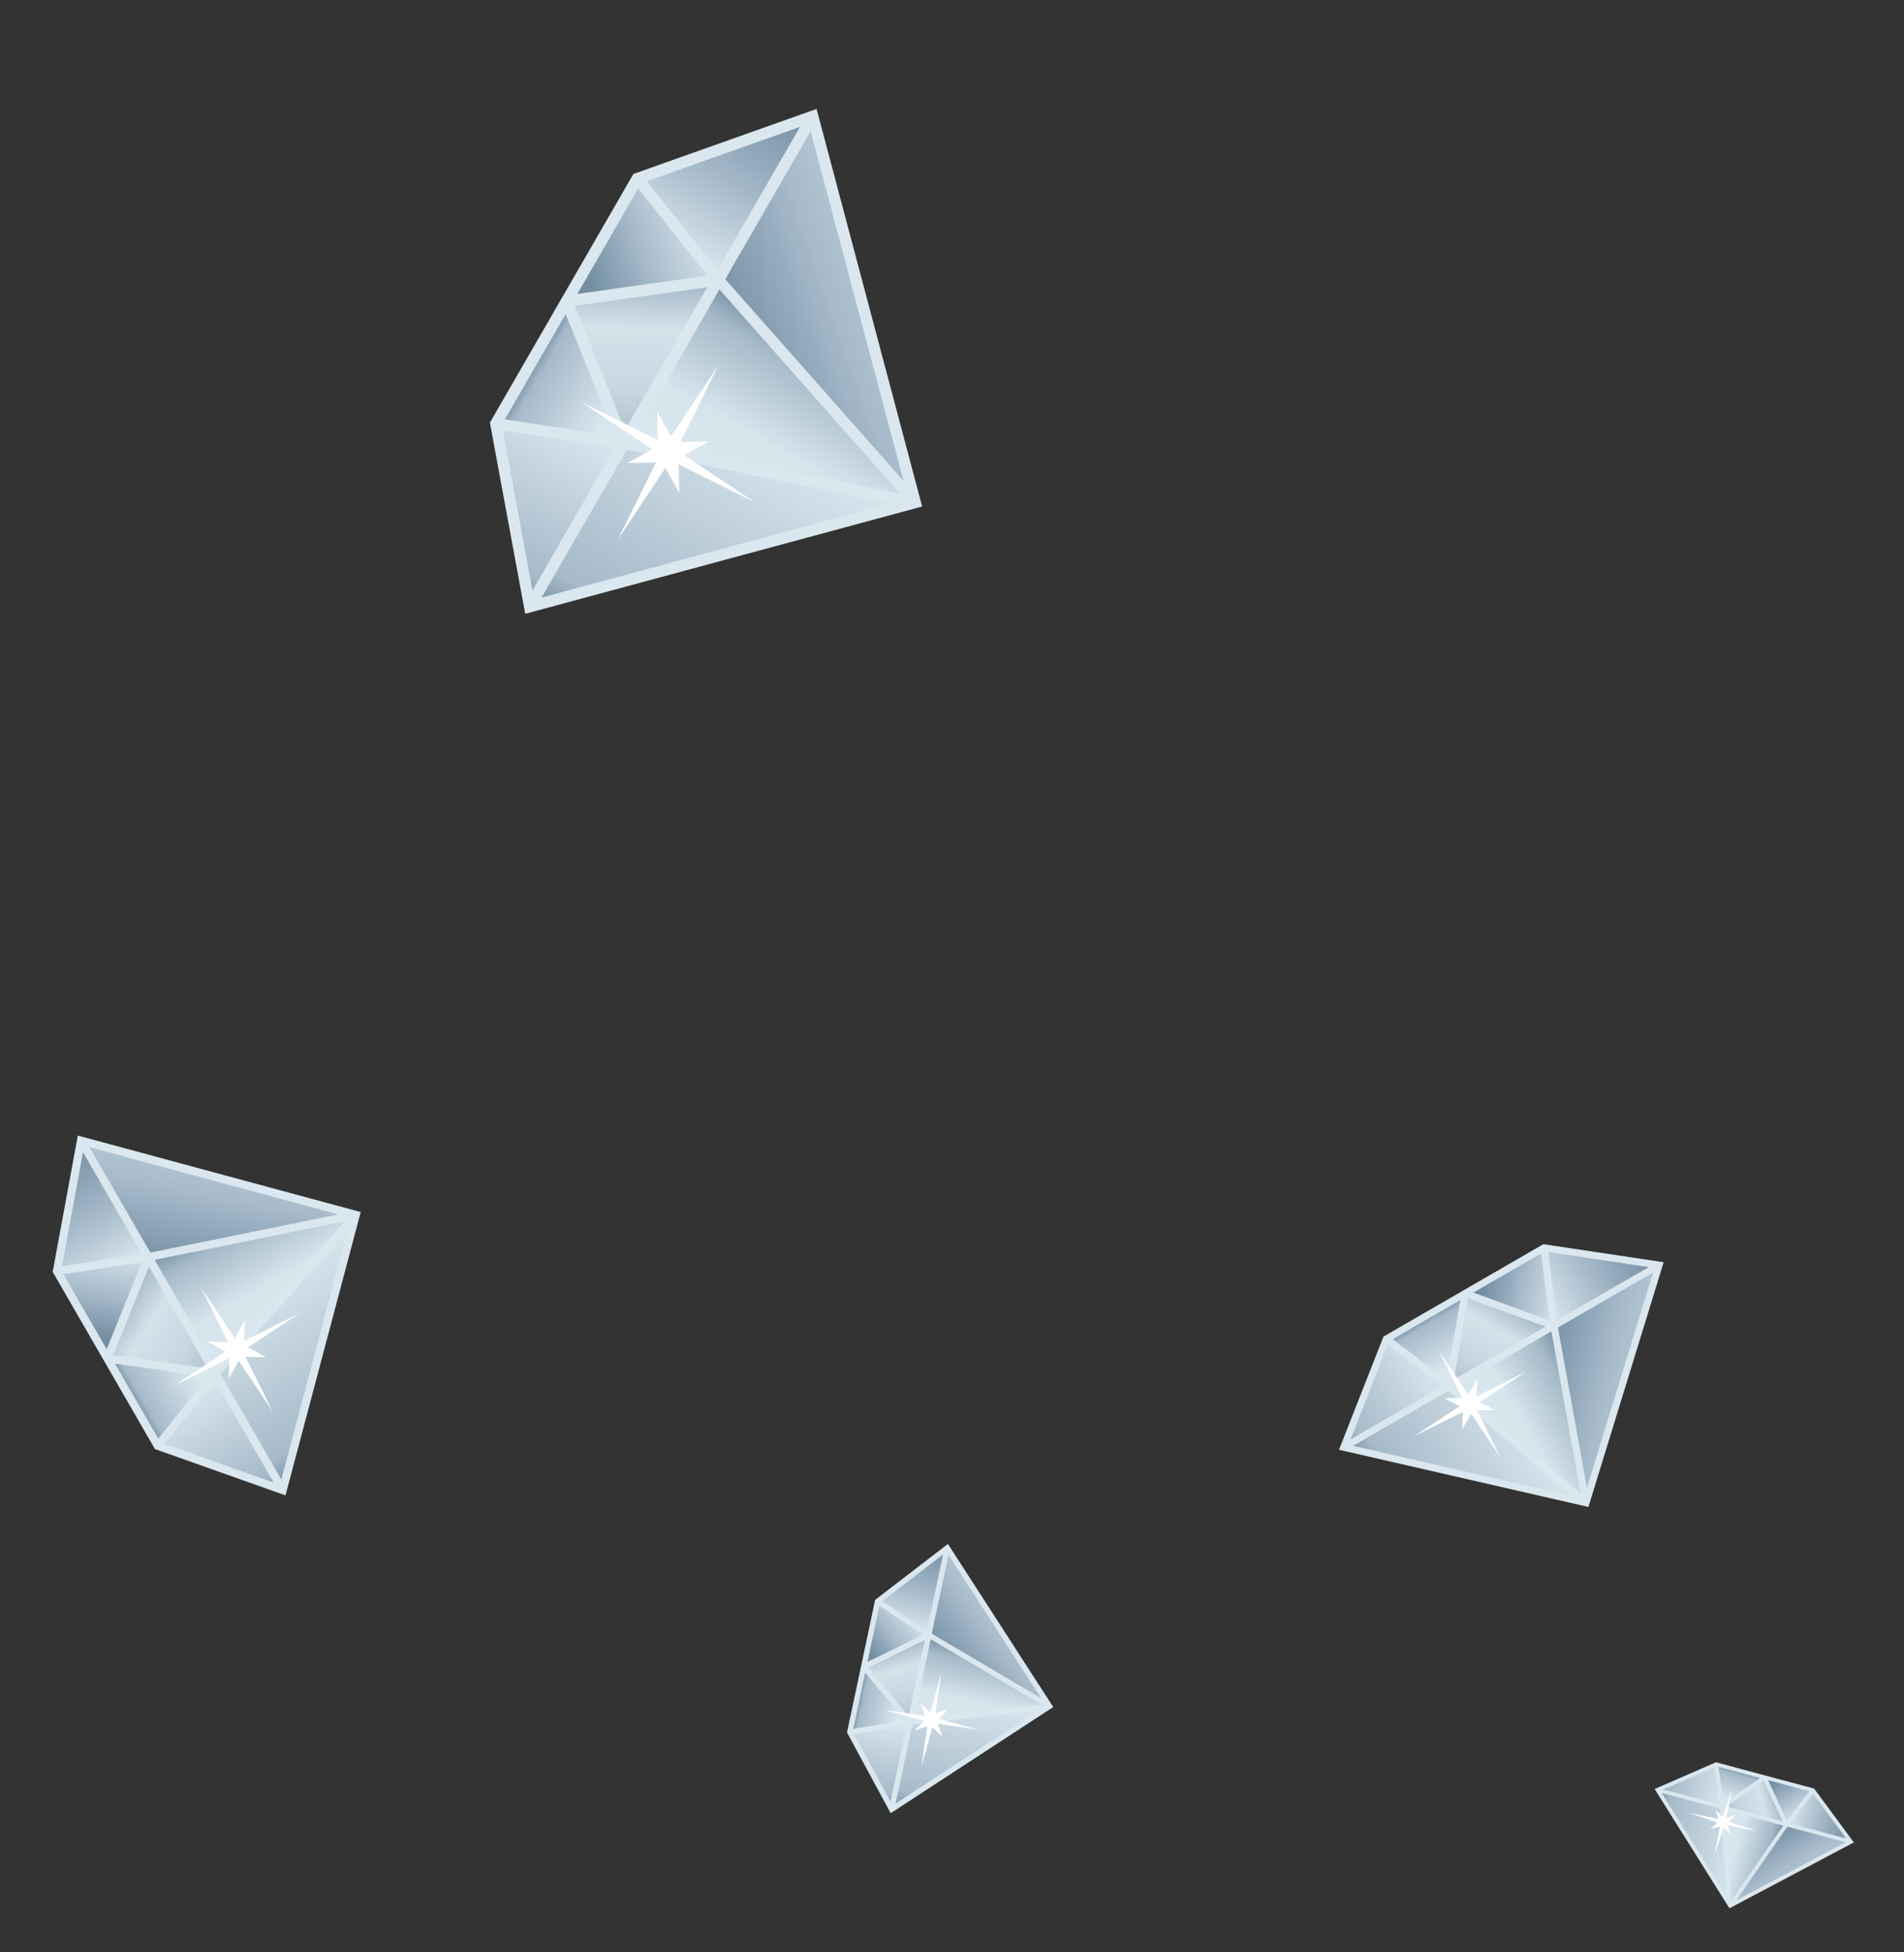 <?xml version="1.0" encoding="UTF-8"?> <svg xmlns="http://www.w3.org/2000/svg" width="40" height="41" viewBox="0 0 40 41" fill="none"><rect x="0" y="0" width="40" height="41" fill="#333333" stroke="none"/> <path fill-rule="evenodd" clip-rule="evenodd" d="M19.229 10.552L16.168 9.931L13.111 9.309L14.102 7.592L15.093 5.876L17.16 8.212L19.229 10.552Z" fill="url(#paint0_linear_289_863)"></path> <path fill-rule="evenodd" clip-rule="evenodd" d="M19.228 10.552L15.092 5.876L17.074 2.443L19.228 10.552Z" fill="url(#paint1_linear_289_863)"></path> <path fill-rule="evenodd" clip-rule="evenodd" d="M19.228 10.552L13.111 9.309L11.129 12.741L19.228 10.552Z" fill="url(#paint2_linear_289_863)"></path> <path fill-rule="evenodd" clip-rule="evenodd" d="M13.111 9.31L15.092 5.878L11.905 6.326L13.111 9.31Z" fill="url(#paint3_linear_289_863)"></path> <path d="M13.128 9.035L14.865 6.027L12.071 6.42L13.128 9.035ZM15.194 5.934L13.09 9.579L11.801 6.388L11.892 6.205L15.317 5.722L15.194 5.934Z" fill="#DAE7EF"></path> <path fill-rule="evenodd" clip-rule="evenodd" d="M15.092 5.876L17.074 2.443L13.392 3.748L15.092 5.876Z" fill="url(#paint4_linear_289_863)"></path> <path fill-rule="evenodd" clip-rule="evenodd" d="M13.11 9.309L11.129 12.742L10.417 8.9L13.11 9.309Z" fill="url(#paint5_linear_289_863)"></path> <path fill-rule="evenodd" clip-rule="evenodd" d="M10.418 8.9L11.905 6.325L13.111 9.31L10.418 8.9Z" fill="url(#paint6_linear_289_863)"></path> <path fill-rule="evenodd" clip-rule="evenodd" d="M13.392 3.748L11.905 6.323L15.093 5.875L13.392 3.748Z" fill="url(#paint7_linear_289_863)"></path> <path d="M18.71 10.569L13.171 9.441L11.375 12.551L18.71 10.569ZM13.128 9.037L14.865 6.028L12.071 6.421L13.128 9.037ZM15.236 5.863L18.982 10.099L17.031 2.755C17.032 2.753 15.236 5.863 15.236 5.863ZM19.373 10.637L11.034 12.89L10.292 8.875L11.677 6.476L11.922 6.052L13.307 3.653L17.155 2.288L19.373 10.637ZM13.406 3.961L12.129 6.172L14.867 5.788L13.406 3.961ZM18.139 9.5L15.113 6.077L13.296 9.225L16.191 9.813L16.648 9.906L18.904 10.363L18.139 9.5ZM15.074 5.666L16.807 2.664L13.587 3.806L14.259 4.648L15.074 5.666ZM11.884 6.596L10.608 8.807L12.921 9.159L11.884 6.596ZM11.186 12.401L12.919 9.399L10.565 9.041L11.186 12.401Z" fill="#DAE7EF"></path> <path fill-rule="evenodd" clip-rule="evenodd" d="M15.883 10.562L14.085 9.668L12.982 11.326L13.866 9.542L12.193 8.432L13.991 9.326L15.094 7.668L14.21 9.452L15.883 10.562Z" fill="white"></path> <path fill-rule="evenodd" clip-rule="evenodd" d="M13.179 9.723L13.822 9.372L13.805 8.64L14.161 9.284L14.897 9.27L14.254 9.621L14.272 10.353L13.914 9.711L13.179 9.723Z" fill="white"></path> <path fill-rule="evenodd" clip-rule="evenodd" d="M7.474 25.512L6 27.18L4.527 28.845L3.821 27.622L3.115 26.398L5.293 25.955L7.474 25.512Z" fill="url(#paint8_linear_289_863)"></path> <path fill-rule="evenodd" clip-rule="evenodd" d="M7.475 25.514L3.115 26.4L1.703 23.954L7.475 25.514Z" fill="url(#paint9_linear_289_863)"></path> <path fill-rule="evenodd" clip-rule="evenodd" d="M7.476 25.513L4.529 28.846L5.941 31.292L7.476 25.513Z" fill="url(#paint10_linear_289_863)"></path> <path fill-rule="evenodd" clip-rule="evenodd" d="M4.528 28.846L3.115 26.4L2.256 28.527L4.528 28.846Z" fill="url(#paint11_linear_289_863)"></path> <path d="M4.366 28.738L3.128 26.594L2.375 28.458L4.366 28.738ZM3.189 26.358L4.688 28.955L2.26 28.613L2.179 28.492L3.102 26.206L3.189 26.358Z" fill="#DAE7EF"></path> <path fill-rule="evenodd" clip-rule="evenodd" d="M3.115 26.401L1.703 23.954L1.196 26.692L3.115 26.401Z" fill="url(#paint12_linear_289_863)"></path> <path fill-rule="evenodd" clip-rule="evenodd" d="M4.528 28.846L5.941 31.292L3.316 30.362L4.528 28.846Z" fill="url(#paint13_linear_289_863)"></path> <path fill-rule="evenodd" clip-rule="evenodd" d="M3.315 30.36L2.256 28.525L4.528 28.844L3.315 30.36Z" fill="url(#paint14_linear_289_863)"></path> <path fill-rule="evenodd" clip-rule="evenodd" d="M1.196 26.692L2.256 28.527L3.115 26.4L1.196 26.692Z" fill="url(#paint15_linear_289_863)"></path> <path d="M7.301 25.838L4.631 28.855L5.91 31.072L7.301 25.838ZM4.366 28.738L3.128 26.594L2.375 28.458L4.366 28.738ZM3.158 26.305L7.107 25.503L1.879 24.09C1.879 24.089 3.158 26.305 3.158 26.305ZM7.578 25.453L5.998 31.403L3.255 30.43L2.268 28.721L2.094 28.419L1.107 26.709L1.635 23.847L7.578 25.453ZM1.332 26.758L2.241 28.333L2.98 26.507L1.332 26.758ZM6.437 25.81L3.246 26.458L4.541 28.701L5.936 27.124L6.157 26.875L7.242 25.645L6.437 25.81ZM2.979 26.335L1.744 24.196L1.301 26.59L2.06 26.475L2.979 26.335ZM2.416 28.636L3.326 30.211L4.367 28.909L2.416 28.636ZM5.75 31.135L4.515 28.996L3.455 30.321L5.75 31.135Z" fill="#DAE7EF"></path> <path fill-rule="evenodd" clip-rule="evenodd" d="M6.289 27.58L5.097 28.371L5.727 29.642L4.941 28.461L3.66 29.098L4.852 28.307L4.222 27.035L5.008 28.217L6.289 27.58Z" fill="white"></path> <path fill-rule="evenodd" clip-rule="evenodd" d="M4.808 28.949L4.82 28.427L4.362 28.177L4.887 28.187L5.141 27.728L5.129 28.25L5.587 28.5L5.063 28.491L4.808 28.949Z" fill="white"></path> <path fill-rule="evenodd" clip-rule="evenodd" d="M36.347 40.022L36.261 38.986L36.175 37.951L36.853 38.133L37.53 38.314L36.939 39.168L36.347 40.022Z" fill="url(#paint16_linear_289_863)"></path> <path fill-rule="evenodd" clip-rule="evenodd" d="M36.347 40.021L37.531 38.313L38.886 38.676L36.347 40.021Z" fill="url(#paint17_linear_289_863)"></path> <path fill-rule="evenodd" clip-rule="evenodd" d="M36.348 40.021L36.176 37.951L34.821 37.588L36.348 40.021Z" fill="url(#paint18_linear_289_863)"></path> <path fill-rule="evenodd" clip-rule="evenodd" d="M36.176 37.951L37.531 38.314L37.071 37.322L36.176 37.951Z" fill="url(#paint19_linear_289_863)"></path> <path d="M36.269 37.934L37.457 38.252L37.053 37.384L36.269 37.934ZM37.52 38.351L36.081 37.966L37.038 37.294L37.109 37.309L37.604 38.374L37.52 38.351Z" fill="#DAE7EF"></path> <path fill-rule="evenodd" clip-rule="evenodd" d="M37.531 38.314L38.887 38.677L38.087 37.595L37.531 38.314Z" fill="url(#paint20_linear_289_863)"></path> <path fill-rule="evenodd" clip-rule="evenodd" d="M36.176 37.951L34.821 37.587L36.054 37.05L36.176 37.951Z" fill="url(#paint21_linear_289_863)"></path> <path fill-rule="evenodd" clip-rule="evenodd" d="M36.053 37.051L37.071 37.323L36.176 37.952L36.053 37.051Z" fill="url(#paint22_linear_289_863)"></path> <path fill-rule="evenodd" clip-rule="evenodd" d="M38.088 37.596L37.07 37.323L37.531 38.315L38.088 37.596Z" fill="url(#paint23_linear_289_863)"></path> <path d="M36.291 39.856L36.137 37.981L34.909 37.652L36.291 39.856ZM36.27 37.935L37.457 38.253L37.053 37.385L36.27 37.935ZM37.549 38.359L36.477 39.906L38.776 38.688C38.777 38.688 37.549 38.359 37.549 38.359ZM36.333 40.074L34.761 37.569L36.05 37.008L36.997 37.262L37.164 37.307L38.111 37.56L38.946 38.691L36.333 40.074ZM38.016 37.617L37.144 37.383L37.539 38.234L38.016 37.617ZM36.598 39.586L37.465 38.337L36.222 38.004L36.304 38.984L36.316 39.138L36.38 39.901L36.598 39.586ZM37.6 38.291L38.785 38.609L38.086 37.663L37.866 37.947L37.6 38.291ZM36.976 37.338L36.103 37.104L36.208 37.878L36.976 37.338ZM34.942 37.579L36.127 37.896L36.02 37.109L34.942 37.579Z" fill="#DAE7EF"></path> <path fill-rule="evenodd" clip-rule="evenodd" d="M36.02 38.946L36.148 38.294L35.479 38.072L36.17 38.214L36.384 37.585L36.255 38.236L36.924 38.459L36.234 38.317L36.02 38.946Z" fill="white"></path> <path fill-rule="evenodd" clip-rule="evenodd" d="M36.042 38.007L36.223 38.186L36.469 38.121L36.286 38.288L36.362 38.524L36.181 38.345L35.934 38.409L36.117 38.243L36.042 38.007Z" fill="white"></path> <path fill-rule="evenodd" clip-rule="evenodd" d="M33.32 31.558L31.878 30.337L30.438 29.117L31.542 28.48L32.646 27.842L32.983 29.699L33.32 31.558Z" fill="url(#paint24_linear_289_863)"></path> <path fill-rule="evenodd" clip-rule="evenodd" d="M33.32 31.557L32.647 27.841L34.855 26.566L33.32 31.557Z" fill="url(#paint25_linear_289_863)"></path> <path fill-rule="evenodd" clip-rule="evenodd" d="M33.321 31.56L30.439 29.119L28.23 30.394L33.321 31.56Z" fill="url(#paint26_linear_289_863)"></path> <path fill-rule="evenodd" clip-rule="evenodd" d="M30.438 29.117L32.647 27.842L30.781 27.16L30.438 29.117Z" fill="url(#paint27_linear_289_863)"></path> <path d="M30.539 28.977L32.474 27.859L30.839 27.262L30.539 28.977ZM32.682 27.905L30.338 29.259L30.704 27.167L30.814 27.094L32.819 27.826L32.682 27.905Z" fill="#DAE7EF"></path> <path fill-rule="evenodd" clip-rule="evenodd" d="M32.647 27.842L34.855 26.567L32.438 26.203L32.647 27.842Z" fill="url(#paint28_linear_289_863)"></path> <path fill-rule="evenodd" clip-rule="evenodd" d="M30.439 29.117L28.23 30.392L29.124 28.117L30.439 29.117Z" fill="url(#paint29_linear_289_863)"></path> <path fill-rule="evenodd" clip-rule="evenodd" d="M29.124 28.117L30.781 27.16L30.439 29.117L29.124 28.117Z" fill="url(#paint30_linear_289_863)"></path> <path fill-rule="evenodd" clip-rule="evenodd" d="M32.439 26.203L30.782 27.16L32.648 27.842L32.439 26.203Z" fill="url(#paint31_linear_289_863)"></path> <path d="M33.036 31.418L30.427 29.206L28.426 30.362L33.036 31.418ZM30.538 28.976L32.474 27.859L30.839 27.261L30.538 28.976ZM32.729 27.877L33.339 31.243L34.729 26.723C34.73 26.722 32.729 27.877 32.729 27.877ZM33.37 31.646L28.13 30.445L29.065 28.068L30.608 27.177L30.881 27.019L32.424 26.128L34.951 26.507L33.37 31.646ZM32.376 26.323L30.953 27.144L32.555 27.73L32.376 26.323ZM33.084 30.677L32.591 27.957L30.566 29.126L31.93 30.281L32.146 30.464L33.209 31.363L33.084 30.677ZM32.707 27.724L34.639 26.609L32.525 26.292L32.607 26.94L32.707 27.724ZM30.68 27.301L29.258 28.123L30.387 28.982L30.68 27.301ZM28.374 30.226L30.305 29.111L29.156 28.236L28.374 30.226Z" fill="#DAE7EF"></path> <path fill-rule="evenodd" clip-rule="evenodd" d="M31.515 30.595L30.844 29.593L29.699 30.166L30.768 29.462L30.236 28.379L30.908 29.381L32.053 28.808L30.983 29.512L31.515 30.595Z" fill="white"></path> <path fill-rule="evenodd" clip-rule="evenodd" d="M30.338 29.36L30.801 29.357L31.035 28.958L31.012 29.408L31.413 29.614L30.951 29.617L30.717 30.016L30.738 29.567L30.338 29.36Z" fill="white"></path> <path fill-rule="evenodd" clip-rule="evenodd" d="M22.05 35.833L20.585 36L19.122 36.167L19.317 35.252L19.511 34.337L20.78 35.084L22.05 35.833Z" fill="url(#paint32_linear_289_863)"></path> <path fill-rule="evenodd" clip-rule="evenodd" d="M22.05 35.833L19.511 34.337L19.9 32.507L22.05 35.833Z" fill="url(#paint33_linear_289_863)"></path> <path fill-rule="evenodd" clip-rule="evenodd" d="M22.051 35.832L19.123 36.166L18.734 37.996L22.051 35.832Z" fill="url(#paint34_linear_289_863)"></path> <path fill-rule="evenodd" clip-rule="evenodd" d="M19.122 36.167L19.511 34.337L18.145 35.003L19.122 36.167Z" fill="url(#paint35_linear_289_863)"></path> <path d="M19.091 36.04L19.432 34.436L18.235 35.02L19.091 36.04ZM19.566 34.347L19.153 36.29L18.109 35.045L18.123 34.95L19.59 34.234L19.566 34.347Z" fill="#DAE7EF"></path> <path fill-rule="evenodd" clip-rule="evenodd" d="M19.512 34.334L19.901 32.504L18.438 33.627L19.512 34.334Z" fill="url(#paint36_linear_289_863)"></path> <path fill-rule="evenodd" clip-rule="evenodd" d="M19.122 36.166L18.733 37.996L17.853 36.375L19.122 36.166Z" fill="url(#paint37_linear_289_863)"></path> <path fill-rule="evenodd" clip-rule="evenodd" d="M17.853 36.377L18.145 35.003L19.123 36.168L17.853 36.377Z" fill="url(#paint38_linear_289_863)"></path> <path fill-rule="evenodd" clip-rule="evenodd" d="M18.438 33.629L18.145 35.003L19.512 34.336L18.438 33.629Z" fill="url(#paint39_linear_289_863)"></path> <path d="M21.82 35.915L19.169 36.216L18.816 37.874L21.82 35.915ZM19.09 36.041L19.431 34.437L18.235 35.021L19.09 36.041ZM19.574 34.308L21.874 35.664L19.926 32.651C19.927 32.65 19.574 34.308 19.574 34.308ZM22.127 35.848L18.712 38.077L17.794 36.382L18.066 35.103L18.114 34.877L18.385 33.598L19.914 32.423L22.127 35.848ZM18.475 33.721L18.224 34.9L19.397 34.329L18.475 33.721ZM21.408 35.518L19.55 34.423L19.193 36.101L20.579 35.943L20.798 35.918L21.877 35.794L21.408 35.518ZM19.472 34.244L19.813 32.643L18.534 33.626L18.958 33.906L19.472 34.244ZM18.176 35.127L17.925 36.305L19.015 36.126L18.176 35.127ZM18.709 37.834L19.049 36.234L17.94 36.417L18.709 37.834Z" fill="#DAE7EF"></path> <path fill-rule="evenodd" clip-rule="evenodd" d="M20.55 36.326L19.612 36.187L19.359 37.092L19.496 36.162L18.583 35.908L19.52 36.047L19.774 35.142L19.637 36.071L20.55 36.326Z" fill="white"></path> <path fill-rule="evenodd" clip-rule="evenodd" d="M19.214 36.343L19.452 36.091L19.337 35.765L19.591 36.003L19.92 35.889L19.682 36.141L19.797 36.467L19.543 36.23L19.214 36.343Z" fill="white"></path> <defs> <linearGradient id="paint0_linear_289_863" x1="17.655" y1="7.355" x2="15.673" y2="10.788" gradientUnits="userSpaceOnUse"> <stop stop-color="#738EA3"></stop> <stop offset="0.18" stop-color="#A4B9C7"></stop> <stop offset="0.62" stop-color="#D6E4EC"></stop> <stop offset="1" stop-color="#DAE7EF"></stop> </linearGradient> <linearGradient id="paint1_linear_289_863" x1="15.336" y1="7.456" x2="20.948" y2="5.49" gradientUnits="userSpaceOnUse"> <stop stop-color="#738EA3"></stop> <stop offset="0.4" stop-color="#A6BAC9"></stop> <stop offset="1" stop-color="#DAE7EF"></stop> </linearGradient> <linearGradient id="paint2_linear_289_863" x1="13.691" y1="14.221" x2="16.664" y2="9.072" gradientUnits="userSpaceOnUse"> <stop stop-color="#738EA3"></stop> <stop offset="0.149" stop-color="#A6BAC9"></stop> <stop offset="1" stop-color="#DAE7EF"></stop> </linearGradient> <linearGradient id="paint3_linear_289_863" x1="13.402" y1="8.764" x2="13.556" y2="5.196" gradientUnits="userSpaceOnUse"> <stop stop-color="#B8CAD4"></stop> <stop offset="0.145" stop-color="#C6D6DF"></stop> <stop offset="0.522" stop-color="#D4E2EA"></stop> <stop offset="0.808" stop-color="#A4B8C7"></stop> <stop offset="1" stop-color="#738EA3"></stop> </linearGradient> <linearGradient id="paint4_linear_289_863" x1="15.975" y1="1.808" x2="13.993" y2="5.241" gradientUnits="userSpaceOnUse"> <stop stop-color="#738EA3"></stop> <stop offset="0.541" stop-color="#A6BAC9"></stop> <stop offset="1" stop-color="#DAE7EF"></stop> </linearGradient> <linearGradient id="paint5_linear_289_863" x1="10.029" y1="12.108" x2="12.011" y2="8.675" gradientUnits="userSpaceOnUse"> <stop stop-color="#738EA3"></stop> <stop offset="0.149" stop-color="#A6BAC9"></stop> <stop offset="1" stop-color="#DAE7EF"></stop> </linearGradient> <linearGradient id="paint6_linear_289_863" x1="11.161" y1="7.612" x2="13.358" y2="8.88" gradientUnits="userSpaceOnUse"> <stop stop-color="#738EA3"></stop> <stop offset="0.118" stop-color="#A6BAC9"></stop> <stop offset="0.788" stop-color="#DAE7EF"></stop> <stop offset="1" stop-color="#DAE7EF"></stop> </linearGradient> <linearGradient id="paint7_linear_289_863" x1="12.224" y1="5.527" x2="14.82" y2="4.581" gradientUnits="userSpaceOnUse"> <stop stop-color="#738EA3"></stop> <stop offset="0.451" stop-color="#A6BAC9"></stop> <stop offset="1" stop-color="#DAE7EF"></stop> </linearGradient> <linearGradient id="paint8_linear_289_863" x1="4.941" y1="25.344" x2="6.353" y2="27.79" gradientUnits="userSpaceOnUse"> <stop stop-color="#738EA3"></stop> <stop offset="0.18" stop-color="#A4B9C7"></stop> <stop offset="0.62" stop-color="#D6E4EC"></stop> <stop offset="1" stop-color="#DAE7EF"></stop> </linearGradient> <linearGradient id="paint9_linear_289_863" x1="4.177" y1="26.813" x2="4.964" y2="22.648" gradientUnits="userSpaceOnUse"> <stop stop-color="#738EA3"></stop> <stop offset="0.4" stop-color="#A6BAC9"></stop> <stop offset="1" stop-color="#DAE7EF"></stop> </linearGradient> <linearGradient id="paint10_linear_289_863" x1="7.767" y1="30.238" x2="5.649" y2="26.568" gradientUnits="userSpaceOnUse"> <stop stop-color="#738EA3"></stop> <stop offset="0.149" stop-color="#A6BAC9"></stop> <stop offset="1" stop-color="#DAE7EF"></stop> </linearGradient> <linearGradient id="paint11_linear_289_863" x1="4.294" y1="28.471" x2="2.147" y2="27.105" gradientUnits="userSpaceOnUse"> <stop stop-color="#B8CAD4"></stop> <stop offset="0.145" stop-color="#C6D6DF"></stop> <stop offset="0.522" stop-color="#D4E2EA"></stop> <stop offset="0.808" stop-color="#A4B8C7"></stop> <stop offset="1" stop-color="#738EA3"></stop> </linearGradient> <linearGradient id="paint12_linear_289_863" x1="0.92" y1="24.407" x2="2.332" y2="26.853" gradientUnits="userSpaceOnUse"> <stop stop-color="#738EA3"></stop> <stop offset="0.541" stop-color="#A6BAC9"></stop> <stop offset="1" stop-color="#DAE7EF"></stop> </linearGradient> <linearGradient id="paint13_linear_289_863" x1="5.157" y1="31.745" x2="3.745" y2="29.298" gradientUnits="userSpaceOnUse"> <stop stop-color="#738EA3"></stop> <stop offset="0.149" stop-color="#A6BAC9"></stop> <stop offset="1" stop-color="#DAE7EF"></stop> </linearGradient> <linearGradient id="paint14_linear_289_863" x1="2.785" y1="29.443" x2="4.351" y2="28.539" gradientUnits="userSpaceOnUse"> <stop stop-color="#738EA3"></stop> <stop offset="0.118" stop-color="#A6BAC9"></stop> <stop offset="0.788" stop-color="#DAE7EF"></stop> <stop offset="1" stop-color="#DAE7EF"></stop> </linearGradient> <linearGradient id="paint15_linear_289_863" x1="1.878" y1="28.047" x2="2.219" y2="26.108" gradientUnits="userSpaceOnUse"> <stop stop-color="#738EA3"></stop> <stop offset="0.451" stop-color="#A6BAC9"></stop> <stop offset="1" stop-color="#DAE7EF"></stop> </linearGradient> <linearGradient id="paint16_linear_289_863" x1="37.277" y1="39.258" x2="35.922" y2="38.895" gradientUnits="userSpaceOnUse"> <stop stop-color="#738EA3"></stop> <stop offset="0.18" stop-color="#A4B9C7"></stop> <stop offset="0.62" stop-color="#D6E4EC"></stop> <stop offset="1" stop-color="#DAE7EF"></stop> </linearGradient> <linearGradient id="paint17_linear_289_863" x1="37.019" y1="38.519" x2="38.111" y2="40.243" gradientUnits="userSpaceOnUse"> <stop stop-color="#738EA3"></stop> <stop offset="0.4" stop-color="#A6BAC9"></stop> <stop offset="1" stop-color="#DAE7EF"></stop> </linearGradient> <linearGradient id="paint18_linear_289_863" x1="34.568" y1="38.532" x2="36.601" y2="39.077" gradientUnits="userSpaceOnUse"> <stop stop-color="#738EA3"></stop> <stop offset="0.149" stop-color="#A6BAC9"></stop> <stop offset="1" stop-color="#DAE7EF"></stop> </linearGradient> <linearGradient id="paint19_linear_289_863" x1="36.389" y1="38.001" x2="37.596" y2="37.696" gradientUnits="userSpaceOnUse"> <stop stop-color="#B8CAD4"></stop> <stop offset="0.145" stop-color="#C6D6DF"></stop> <stop offset="0.522" stop-color="#D4E2EA"></stop> <stop offset="0.808" stop-color="#A4B8C7"></stop> <stop offset="1" stop-color="#738EA3"></stop> </linearGradient> <linearGradient id="paint20_linear_289_863" x1="38.996" y1="38.272" x2="37.64" y2="37.909" gradientUnits="userSpaceOnUse"> <stop stop-color="#738EA3"></stop> <stop offset="0.541" stop-color="#A6BAC9"></stop> <stop offset="1" stop-color="#DAE7EF"></stop> </linearGradient> <linearGradient id="paint21_linear_289_863" x1="34.929" y1="37.182" x2="36.285" y2="37.545" gradientUnits="userSpaceOnUse"> <stop stop-color="#738EA3"></stop> <stop offset="0.149" stop-color="#A6BAC9"></stop> <stop offset="1" stop-color="#DAE7EF"></stop> </linearGradient> <linearGradient id="paint22_linear_289_863" x1="36.562" y1="37.187" x2="36.345" y2="37.997" gradientUnits="userSpaceOnUse"> <stop stop-color="#738EA3"></stop> <stop offset="0.118" stop-color="#A6BAC9"></stop> <stop offset="0.788" stop-color="#DAE7EF"></stop> <stop offset="1" stop-color="#DAE7EF"></stop> </linearGradient> <linearGradient id="paint23_linear_289_863" x1="37.371" y1="37.362" x2="37.889" y2="38.158" gradientUnits="userSpaceOnUse"> <stop stop-color="#738EA3"></stop> <stop offset="0.451" stop-color="#A6BAC9"></stop> <stop offset="1" stop-color="#DAE7EF"></stop> </linearGradient> <linearGradient id="paint24_linear_289_863" x1="33.535" y1="29.381" x2="31.326" y2="30.656" gradientUnits="userSpaceOnUse"> <stop stop-color="#738EA3"></stop> <stop offset="0.18" stop-color="#A4B9C7"></stop> <stop offset="0.62" stop-color="#D6E4EC"></stop> <stop offset="1" stop-color="#DAE7EF"></stop> </linearGradient> <linearGradient id="paint25_linear_289_863" x1="32.253" y1="28.762" x2="35.873" y2="29.576" gradientUnits="userSpaceOnUse"> <stop stop-color="#738EA3"></stop> <stop offset="0.4" stop-color="#A6BAC9"></stop> <stop offset="1" stop-color="#DAE7EF"></stop> </linearGradient> <linearGradient id="paint26_linear_289_863" x1="29.119" y1="31.932" x2="32.431" y2="30.02" gradientUnits="userSpaceOnUse"> <stop stop-color="#738EA3"></stop> <stop offset="0.149" stop-color="#A6BAC9"></stop> <stop offset="1" stop-color="#DAE7EF"></stop> </linearGradient> <linearGradient id="paint27_linear_289_863" x1="30.777" y1="28.907" x2="31.936" y2="26.965" gradientUnits="userSpaceOnUse"> <stop stop-color="#B8CAD4"></stop> <stop offset="0.145" stop-color="#C6D6DF"></stop> <stop offset="0.522" stop-color="#D4E2EA"></stop> <stop offset="0.808" stop-color="#A4B8C7"></stop> <stop offset="1" stop-color="#738EA3"></stop> </linearGradient> <linearGradient id="paint28_linear_289_863" x1="34.474" y1="25.907" x2="32.266" y2="27.182" gradientUnits="userSpaceOnUse"> <stop stop-color="#738EA3"></stop> <stop offset="0.541" stop-color="#A6BAC9"></stop> <stop offset="1" stop-color="#DAE7EF"></stop> </linearGradient> <linearGradient id="paint29_linear_289_863" x1="27.849" y1="29.733" x2="30.058" y2="28.457" gradientUnits="userSpaceOnUse"> <stop stop-color="#738EA3"></stop> <stop offset="0.149" stop-color="#A6BAC9"></stop> <stop offset="1" stop-color="#DAE7EF"></stop> </linearGradient> <linearGradient id="paint30_linear_289_863" x1="29.953" y1="27.638" x2="30.714" y2="28.957" gradientUnits="userSpaceOnUse"> <stop stop-color="#738EA3"></stop> <stop offset="0.118" stop-color="#A6BAC9"></stop> <stop offset="0.788" stop-color="#DAE7EF"></stop> <stop offset="1" stop-color="#DAE7EF"></stop> </linearGradient> <linearGradient id="paint31_linear_289_863" x1="31.218" y1="26.823" x2="32.907" y2="27.181" gradientUnits="userSpaceOnUse"> <stop stop-color="#738EA3"></stop> <stop offset="0.451" stop-color="#A6BAC9"></stop> <stop offset="1" stop-color="#DAE7EF"></stop> </linearGradient> <linearGradient id="paint32_linear_289_863" x1="20.877" y1="34.627" x2="20.488" y2="36.458" gradientUnits="userSpaceOnUse"> <stop stop-color="#738EA3"></stop> <stop offset="0.18" stop-color="#A4B9C7"></stop> <stop offset="0.62" stop-color="#D6E4EC"></stop> <stop offset="1" stop-color="#DAE7EF"></stop> </linearGradient> <linearGradient id="paint33_linear_289_863" x1="19.851" y1="35.011" x2="22.084" y2="33.309" gradientUnits="userSpaceOnUse"> <stop stop-color="#738EA3"></stop> <stop offset="0.4" stop-color="#A6BAC9"></stop> <stop offset="1" stop-color="#DAE7EF"></stop> </linearGradient> <linearGradient id="paint34_linear_289_863" x1="20.1" y1="38.287" x2="20.684" y2="35.541" gradientUnits="userSpaceOnUse"> <stop stop-color="#738EA3"></stop> <stop offset="0.149" stop-color="#A6BAC9"></stop> <stop offset="1" stop-color="#DAE7EF"></stop> </linearGradient> <linearGradient id="paint35_linear_289_863" x1="19.173" y1="35.879" x2="18.722" y2="34.255" gradientUnits="userSpaceOnUse"> <stop stop-color="#B8CAD4"></stop> <stop offset="0.145" stop-color="#C6D6DF"></stop> <stop offset="0.522" stop-color="#D4E2EA"></stop> <stop offset="0.808" stop-color="#A4B8C7"></stop> <stop offset="1" stop-color="#738EA3"></stop> </linearGradient> <linearGradient id="paint36_linear_289_863" x1="19.315" y1="32.379" x2="18.926" y2="34.209" gradientUnits="userSpaceOnUse"> <stop stop-color="#738EA3"></stop> <stop offset="0.541" stop-color="#A6BAC9"></stop> <stop offset="1" stop-color="#DAE7EF"></stop> </linearGradient> <linearGradient id="paint37_linear_289_863" x1="18.147" y1="37.872" x2="18.536" y2="36.041" gradientUnits="userSpaceOnUse"> <stop stop-color="#738EA3"></stop> <stop offset="0.149" stop-color="#A6BAC9"></stop> <stop offset="1" stop-color="#DAE7EF"></stop> </linearGradient> <linearGradient id="paint38_linear_289_863" x1="17.999" y1="35.69" x2="19.171" y2="35.939" gradientUnits="userSpaceOnUse"> <stop stop-color="#738EA3"></stop> <stop offset="0.118" stop-color="#A6BAC9"></stop> <stop offset="0.788" stop-color="#DAE7EF"></stop> <stop offset="1" stop-color="#DAE7EF"></stop> </linearGradient> <linearGradient id="paint39_linear_289_863" x1="18.172" y1="34.599" x2="19.201" y2="33.795" gradientUnits="userSpaceOnUse"> <stop stop-color="#738EA3"></stop> <stop offset="0.451" stop-color="#A6BAC9"></stop> <stop offset="1" stop-color="#DAE7EF"></stop> </linearGradient> </defs> </svg> 
